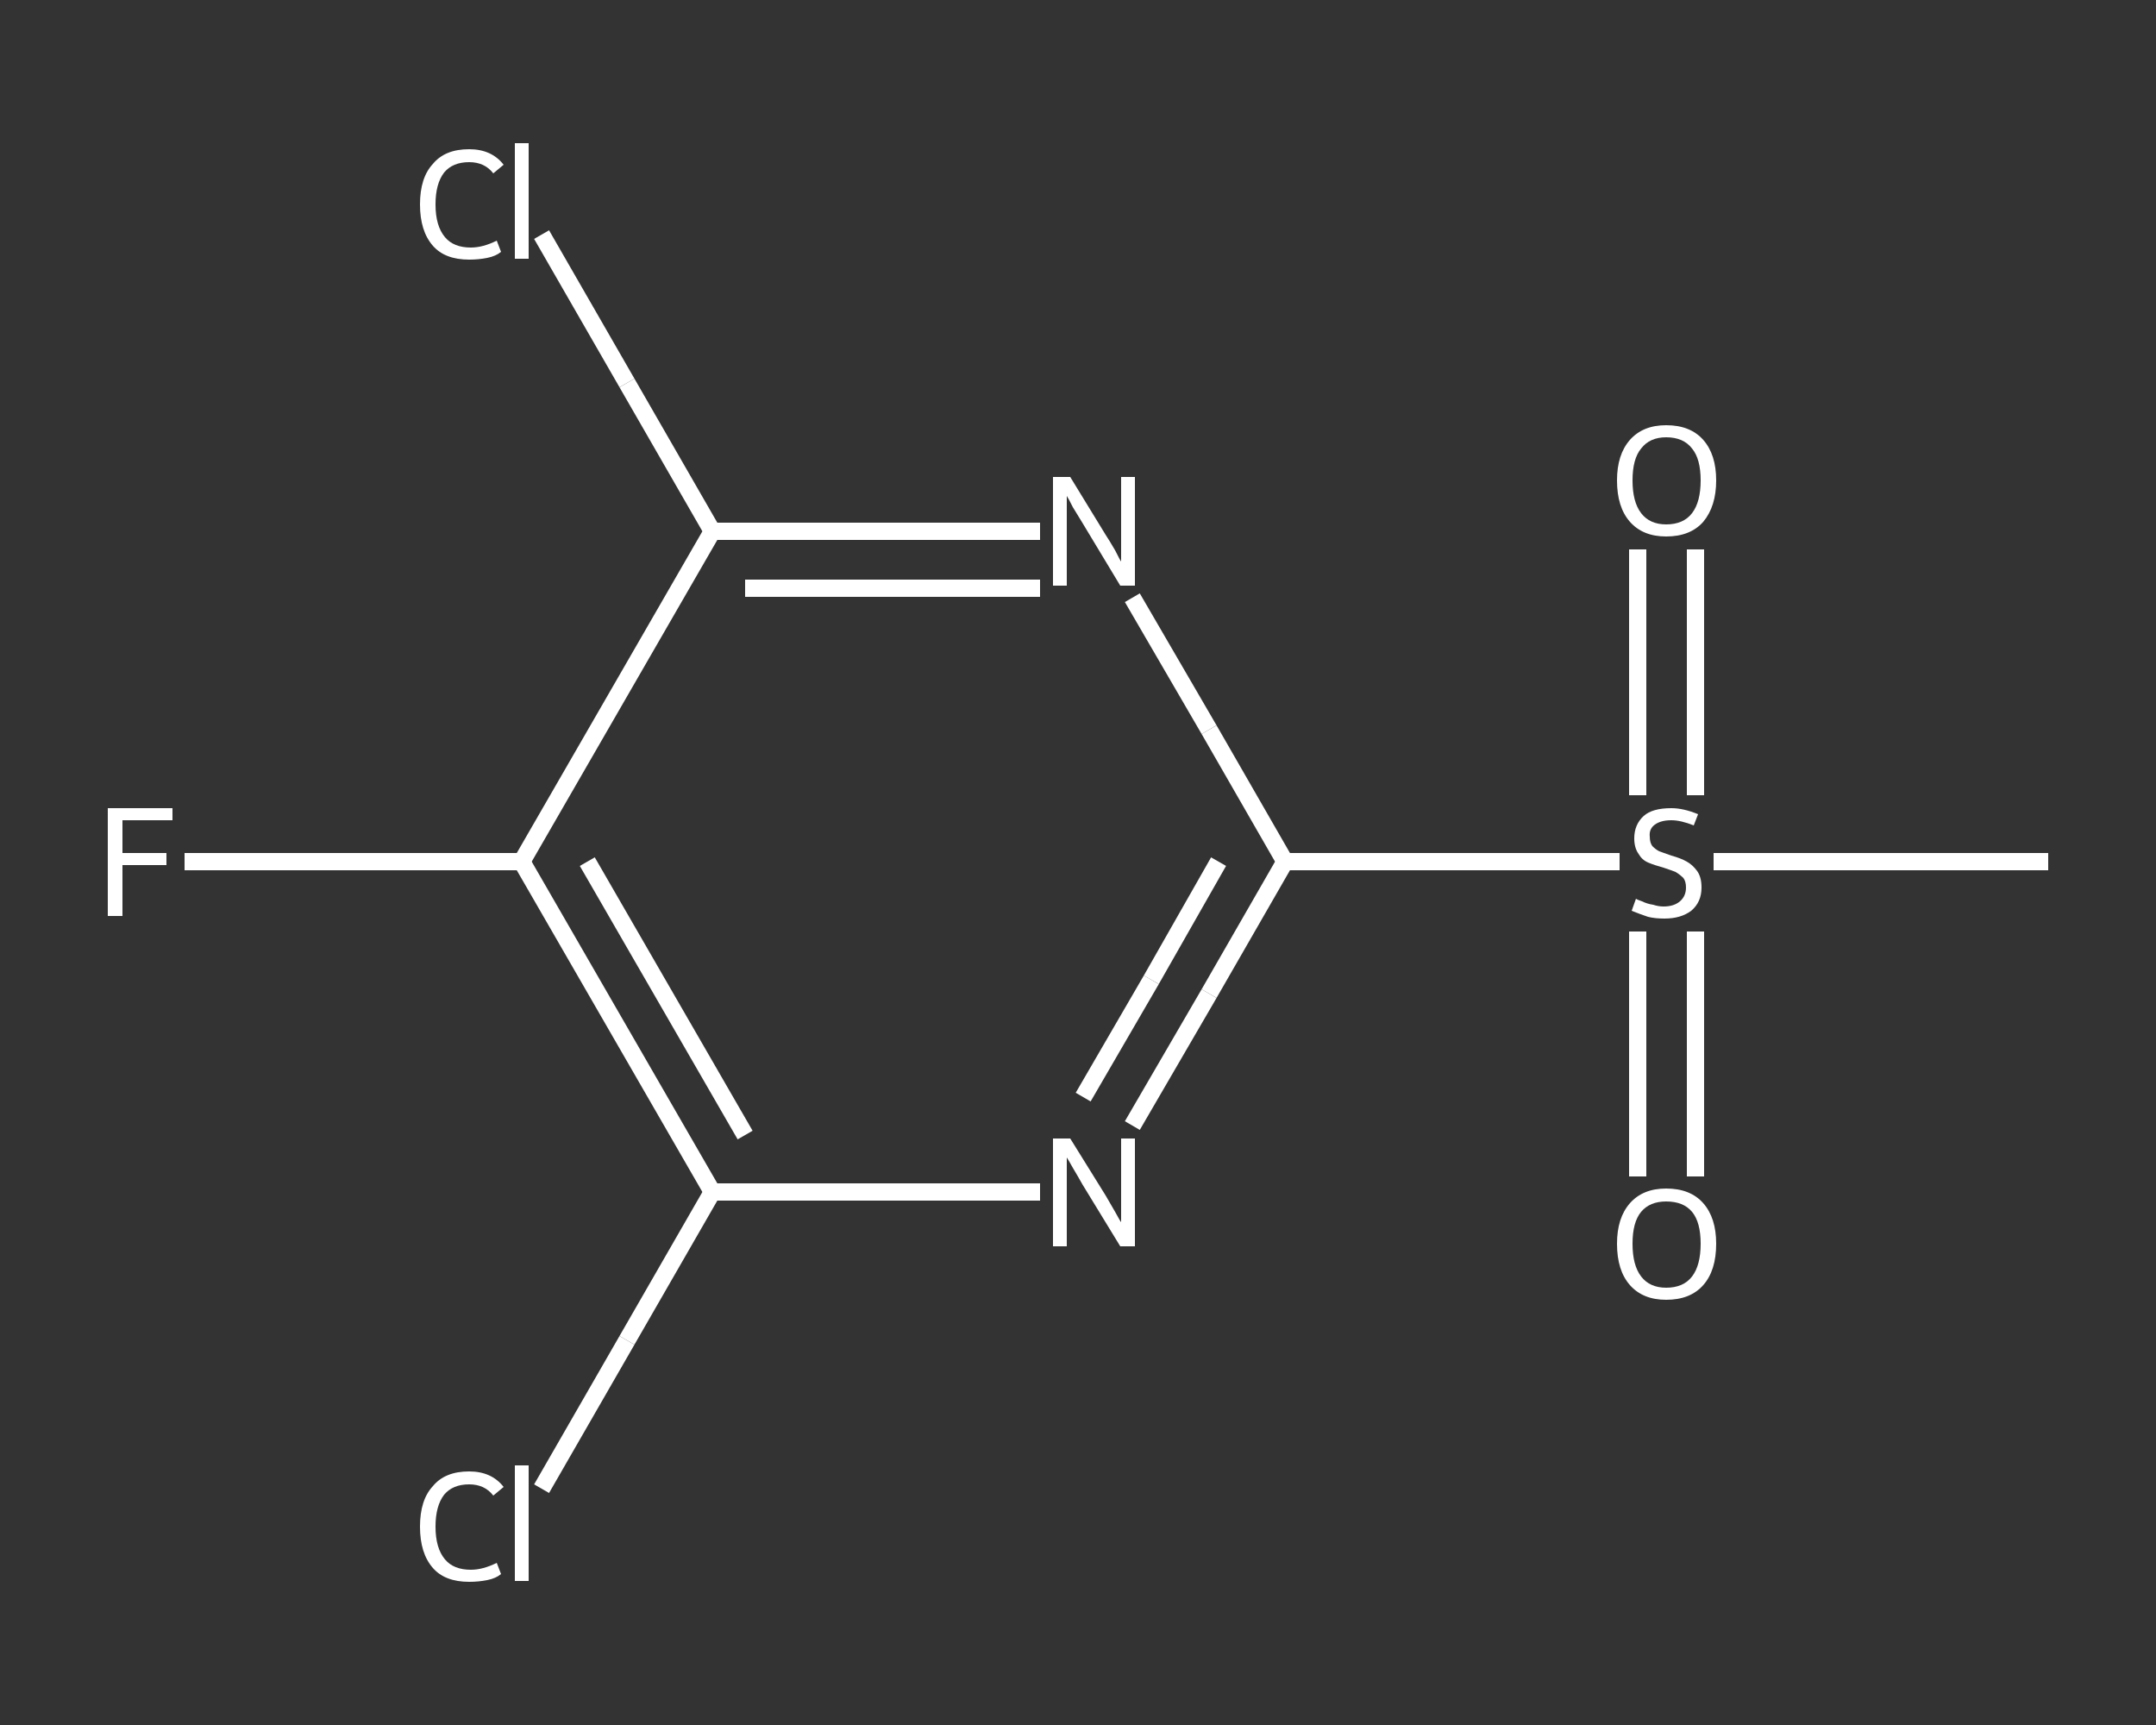 <?xml version='1.0' encoding='iso-8859-1'?>
<svg version='1.1' baseProfile='full'
              xmlns='http://www.w3.org/2000/svg'
                      xmlns:rdkit='http://www.rdkit.org/xml'
                      xmlns:xlink='http://www.w3.org/1999/xlink'
                  xml:space='preserve'
width='250px' height='200px' viewBox='0 0 250 200'>
<rect x="0" y="0" width="250" height="200" fill="#333333" stroke="none"/>
<!-- END OF HEADER -->
<rect style='opacity:1.0;fill:transparent;stroke:none' width='250.0' height='200.0' x='0.0' y='0.0'> </rect>
<path class='bond-0 atom-0 atom-1' d='M 237.5,99.9 L 218.1,99.9' style='fill:none;fill-rule:evenodd;stroke:#FFFFFF;stroke-width:2.0px;stroke-linecap:butt;stroke-linejoin:miter;stroke-opacity:1' />
<path class='bond-0 atom-0 atom-1' d='M 218.1,99.9 L 198.7,99.9' style='fill:none;fill-rule:evenodd;stroke:#FFFFFF;stroke-width:2.0px;stroke-linecap:butt;stroke-linejoin:miter;stroke-opacity:1' />
<path class='bond-1 atom-1 atom-2' d='M 196.6,92.2 L 196.6,77.9' style='fill:none;fill-rule:evenodd;stroke:#FFFFFF;stroke-width:2.0px;stroke-linecap:butt;stroke-linejoin:miter;stroke-opacity:1' />
<path class='bond-1 atom-1 atom-2' d='M 196.6,77.9 L 196.6,63.7' style='fill:none;fill-rule:evenodd;stroke:#FFFFFF;stroke-width:2.0px;stroke-linecap:butt;stroke-linejoin:miter;stroke-opacity:1' />
<path class='bond-1 atom-1 atom-2' d='M 189.9,92.2 L 189.9,77.9' style='fill:none;fill-rule:evenodd;stroke:#FFFFFF;stroke-width:2.0px;stroke-linecap:butt;stroke-linejoin:miter;stroke-opacity:1' />
<path class='bond-1 atom-1 atom-2' d='M 189.9,77.9 L 189.9,63.7' style='fill:none;fill-rule:evenodd;stroke:#FFFFFF;stroke-width:2.0px;stroke-linecap:butt;stroke-linejoin:miter;stroke-opacity:1' />
<path class='bond-2 atom-1 atom-3' d='M 189.9,108.0 L 189.9,122.2' style='fill:none;fill-rule:evenodd;stroke:#FFFFFF;stroke-width:2.0px;stroke-linecap:butt;stroke-linejoin:miter;stroke-opacity:1' />
<path class='bond-2 atom-1 atom-3' d='M 189.9,122.2 L 189.9,136.4' style='fill:none;fill-rule:evenodd;stroke:#FFFFFF;stroke-width:2.0px;stroke-linecap:butt;stroke-linejoin:miter;stroke-opacity:1' />
<path class='bond-2 atom-1 atom-3' d='M 196.6,108.0 L 196.6,122.2' style='fill:none;fill-rule:evenodd;stroke:#FFFFFF;stroke-width:2.0px;stroke-linecap:butt;stroke-linejoin:miter;stroke-opacity:1' />
<path class='bond-2 atom-1 atom-3' d='M 196.6,122.2 L 196.6,136.4' style='fill:none;fill-rule:evenodd;stroke:#FFFFFF;stroke-width:2.0px;stroke-linecap:butt;stroke-linejoin:miter;stroke-opacity:1' />
<path class='bond-3 atom-1 atom-4' d='M 187.8,99.9 L 168.4,99.9' style='fill:none;fill-rule:evenodd;stroke:#FFFFFF;stroke-width:2.0px;stroke-linecap:butt;stroke-linejoin:miter;stroke-opacity:1' />
<path class='bond-3 atom-1 atom-4' d='M 168.4,99.9 L 149.0,99.9' style='fill:none;fill-rule:evenodd;stroke:#FFFFFF;stroke-width:2.0px;stroke-linecap:butt;stroke-linejoin:miter;stroke-opacity:1' />
<path class='bond-4 atom-4 atom-5' d='M 149.0,99.9 L 140.2,115.2' style='fill:none;fill-rule:evenodd;stroke:#FFFFFF;stroke-width:2.0px;stroke-linecap:butt;stroke-linejoin:miter;stroke-opacity:1' />
<path class='bond-4 atom-4 atom-5' d='M 140.2,115.2 L 131.3,130.5' style='fill:none;fill-rule:evenodd;stroke:#FFFFFF;stroke-width:2.0px;stroke-linecap:butt;stroke-linejoin:miter;stroke-opacity:1' />
<path class='bond-4 atom-4 atom-5' d='M 141.3,99.9 L 133.5,113.6' style='fill:none;fill-rule:evenodd;stroke:#FFFFFF;stroke-width:2.0px;stroke-linecap:butt;stroke-linejoin:miter;stroke-opacity:1' />
<path class='bond-4 atom-4 atom-5' d='M 133.5,113.6 L 125.6,127.2' style='fill:none;fill-rule:evenodd;stroke:#FFFFFF;stroke-width:2.0px;stroke-linecap:butt;stroke-linejoin:miter;stroke-opacity:1' />
<path class='bond-5 atom-5 atom-6' d='M 120.6,138.2 L 101.6,138.2' style='fill:none;fill-rule:evenodd;stroke:#FFFFFF;stroke-width:2.0px;stroke-linecap:butt;stroke-linejoin:miter;stroke-opacity:1' />
<path class='bond-5 atom-5 atom-6' d='M 101.6,138.2 L 82.6,138.2' style='fill:none;fill-rule:evenodd;stroke:#FFFFFF;stroke-width:2.0px;stroke-linecap:butt;stroke-linejoin:miter;stroke-opacity:1' />
<path class='bond-6 atom-6 atom-7' d='M 82.6,138.2 L 72.7,155.4' style='fill:none;fill-rule:evenodd;stroke:#FFFFFF;stroke-width:2.0px;stroke-linecap:butt;stroke-linejoin:miter;stroke-opacity:1' />
<path class='bond-6 atom-6 atom-7' d='M 72.7,155.4 L 62.8,172.6' style='fill:none;fill-rule:evenodd;stroke:#FFFFFF;stroke-width:2.0px;stroke-linecap:butt;stroke-linejoin:miter;stroke-opacity:1' />
<path class='bond-7 atom-6 atom-8' d='M 82.6,138.2 L 60.5,99.9' style='fill:none;fill-rule:evenodd;stroke:#FFFFFF;stroke-width:2.0px;stroke-linecap:butt;stroke-linejoin:miter;stroke-opacity:1' />
<path class='bond-7 atom-6 atom-8' d='M 86.4,131.6 L 68.1,99.9' style='fill:none;fill-rule:evenodd;stroke:#FFFFFF;stroke-width:2.0px;stroke-linecap:butt;stroke-linejoin:miter;stroke-opacity:1' />
<path class='bond-8 atom-8 atom-9' d='M 60.5,99.9 L 40.9,99.9' style='fill:none;fill-rule:evenodd;stroke:#FFFFFF;stroke-width:2.0px;stroke-linecap:butt;stroke-linejoin:miter;stroke-opacity:1' />
<path class='bond-8 atom-8 atom-9' d='M 40.9,99.9 L 21.4,99.9' style='fill:none;fill-rule:evenodd;stroke:#FFFFFF;stroke-width:2.0px;stroke-linecap:butt;stroke-linejoin:miter;stroke-opacity:1' />
<path class='bond-9 atom-8 atom-10' d='M 60.5,99.9 L 82.6,61.6' style='fill:none;fill-rule:evenodd;stroke:#FFFFFF;stroke-width:2.0px;stroke-linecap:butt;stroke-linejoin:miter;stroke-opacity:1' />
<path class='bond-10 atom-10 atom-11' d='M 82.6,61.6 L 72.7,44.4' style='fill:none;fill-rule:evenodd;stroke:#FFFFFF;stroke-width:2.0px;stroke-linecap:butt;stroke-linejoin:miter;stroke-opacity:1' />
<path class='bond-10 atom-10 atom-11' d='M 72.7,44.4 L 62.8,27.2' style='fill:none;fill-rule:evenodd;stroke:#FFFFFF;stroke-width:2.0px;stroke-linecap:butt;stroke-linejoin:miter;stroke-opacity:1' />
<path class='bond-11 atom-10 atom-12' d='M 82.6,61.6 L 101.6,61.6' style='fill:none;fill-rule:evenodd;stroke:#FFFFFF;stroke-width:2.0px;stroke-linecap:butt;stroke-linejoin:miter;stroke-opacity:1' />
<path class='bond-11 atom-10 atom-12' d='M 101.6,61.6 L 120.6,61.6' style='fill:none;fill-rule:evenodd;stroke:#FFFFFF;stroke-width:2.0px;stroke-linecap:butt;stroke-linejoin:miter;stroke-opacity:1' />
<path class='bond-11 atom-10 atom-12' d='M 86.4,68.2 L 103.5,68.2' style='fill:none;fill-rule:evenodd;stroke:#FFFFFF;stroke-width:2.0px;stroke-linecap:butt;stroke-linejoin:miter;stroke-opacity:1' />
<path class='bond-11 atom-10 atom-12' d='M 103.5,68.2 L 120.6,68.2' style='fill:none;fill-rule:evenodd;stroke:#FFFFFF;stroke-width:2.0px;stroke-linecap:butt;stroke-linejoin:miter;stroke-opacity:1' />
<path class='bond-12 atom-12 atom-4' d='M 131.3,69.3 L 140.2,84.6' style='fill:none;fill-rule:evenodd;stroke:#FFFFFF;stroke-width:2.0px;stroke-linecap:butt;stroke-linejoin:miter;stroke-opacity:1' />
<path class='bond-12 atom-12 atom-4' d='M 140.2,84.6 L 149.0,99.9' style='fill:none;fill-rule:evenodd;stroke:#FFFFFF;stroke-width:2.0px;stroke-linecap:butt;stroke-linejoin:miter;stroke-opacity:1' />
<path class='atom-1' d='M 189.7 104.2
Q 189.8 104.3, 190.4 104.5
Q 191.0 104.8, 191.7 104.9
Q 192.3 105.1, 192.9 105.1
Q 194.1 105.1, 194.8 104.5
Q 195.5 103.9, 195.5 102.9
Q 195.5 102.2, 195.2 101.8
Q 194.8 101.4, 194.3 101.1
Q 193.8 100.9, 192.9 100.6
Q 191.8 100.3, 191.1 100.0
Q 190.4 99.7, 190.0 99.0
Q 189.5 98.3, 189.5 97.2
Q 189.5 95.6, 190.6 94.6
Q 191.6 93.7, 193.8 93.7
Q 195.2 93.7, 196.9 94.4
L 196.4 95.7
Q 194.9 95.1, 193.8 95.1
Q 192.6 95.1, 191.9 95.6
Q 191.2 96.1, 191.3 97.0
Q 191.3 97.7, 191.6 98.1
Q 192.0 98.5, 192.4 98.7
Q 193.0 98.9, 193.8 99.2
Q 194.9 99.5, 195.6 99.9
Q 196.3 100.3, 196.8 101.0
Q 197.3 101.7, 197.3 102.9
Q 197.3 104.6, 196.1 105.6
Q 194.9 106.5, 193.0 106.5
Q 191.9 106.5, 191.1 106.3
Q 190.2 106.0, 189.2 105.6
L 189.7 104.2
' fill='#FFFFFF'/>
<path class='atom-2' d='M 187.5 55.7
Q 187.5 52.7, 189.0 51.0
Q 190.5 49.3, 193.2 49.3
Q 196.0 49.3, 197.5 51.0
Q 199.0 52.7, 199.0 55.7
Q 199.0 58.7, 197.5 60.5
Q 196.0 62.2, 193.2 62.2
Q 190.5 62.2, 189.0 60.5
Q 187.5 58.8, 187.5 55.7
M 193.2 60.8
Q 195.2 60.8, 196.2 59.5
Q 197.2 58.2, 197.2 55.7
Q 197.2 53.2, 196.2 52.0
Q 195.2 50.7, 193.2 50.7
Q 191.3 50.7, 190.3 52.0
Q 189.3 53.2, 189.3 55.7
Q 189.3 58.2, 190.3 59.5
Q 191.3 60.8, 193.2 60.8
' fill='#FFFFFF'/>
<path class='atom-3' d='M 187.5 144.2
Q 187.5 141.2, 189.0 139.5
Q 190.5 137.8, 193.2 137.8
Q 196.0 137.8, 197.5 139.5
Q 199.0 141.2, 199.0 144.2
Q 199.0 147.3, 197.5 149.0
Q 196.0 150.7, 193.2 150.7
Q 190.5 150.7, 189.0 149.0
Q 187.5 147.3, 187.5 144.2
M 193.2 149.3
Q 195.2 149.3, 196.2 148.0
Q 197.2 146.7, 197.2 144.2
Q 197.2 141.7, 196.2 140.5
Q 195.2 139.3, 193.2 139.3
Q 191.3 139.3, 190.3 140.5
Q 189.3 141.7, 189.3 144.2
Q 189.3 146.7, 190.3 148.0
Q 191.3 149.3, 193.2 149.3
' fill='#FFFFFF'/>
<path class='atom-5' d='M 124.1 132.0
L 128.2 138.6
Q 128.6 139.3, 129.3 140.5
Q 129.9 141.6, 130.0 141.7
L 130.0 132.0
L 131.6 132.0
L 131.6 144.5
L 129.9 144.5
L 125.5 137.3
Q 125.0 136.4, 124.4 135.4
Q 123.9 134.5, 123.7 134.2
L 123.7 144.5
L 122.1 144.5
L 122.1 132.0
L 124.1 132.0
' fill='#FFFFFF'/>
<path class='atom-7' d='M 48.7 177.0
Q 48.7 173.9, 50.2 172.3
Q 51.6 170.6, 54.4 170.6
Q 57.0 170.6, 58.4 172.4
L 57.2 173.4
Q 56.2 172.1, 54.4 172.1
Q 52.5 172.1, 51.5 173.3
Q 50.5 174.6, 50.5 177.0
Q 50.5 179.5, 51.6 180.8
Q 52.6 182.0, 54.6 182.0
Q 56.0 182.0, 57.6 181.2
L 58.1 182.5
Q 57.5 183.0, 56.5 183.2
Q 55.5 183.4, 54.4 183.4
Q 51.6 183.4, 50.2 181.8
Q 48.7 180.1, 48.7 177.0
' fill='#FFFFFF'/>
<path class='atom-7' d='M 59.7 169.9
L 61.3 169.9
L 61.3 183.3
L 59.7 183.3
L 59.7 169.9
' fill='#FFFFFF'/>
<path class='atom-9' d='M 12.5 93.7
L 20.0 93.7
L 20.0 95.1
L 14.2 95.1
L 14.2 98.9
L 19.3 98.9
L 19.3 100.3
L 14.2 100.3
L 14.2 106.2
L 12.5 106.2
L 12.5 93.7
' fill='#FFFFFF'/>
<path class='atom-11' d='M 48.7 23.7
Q 48.7 20.6, 50.2 19.0
Q 51.6 17.3, 54.4 17.3
Q 57.0 17.3, 58.4 19.1
L 57.2 20.1
Q 56.2 18.8, 54.4 18.8
Q 52.5 18.8, 51.5 20.0
Q 50.5 21.3, 50.5 23.7
Q 50.5 26.2, 51.6 27.5
Q 52.6 28.7, 54.6 28.7
Q 56.0 28.7, 57.6 27.9
L 58.1 29.2
Q 57.5 29.7, 56.5 29.9
Q 55.5 30.1, 54.4 30.1
Q 51.6 30.1, 50.2 28.5
Q 48.7 26.8, 48.7 23.7
' fill='#FFFFFF'/>
<path class='atom-11' d='M 59.7 16.6
L 61.3 16.6
L 61.3 30.0
L 59.7 30.0
L 59.7 16.6
' fill='#FFFFFF'/>
<path class='atom-12' d='M 124.1 55.3
L 128.2 62.0
Q 128.6 62.6, 129.3 63.8
Q 129.9 65.0, 130.0 65.1
L 130.0 55.3
L 131.6 55.3
L 131.6 67.9
L 129.9 67.9
L 125.5 60.6
Q 125.0 59.8, 124.4 58.8
Q 123.9 57.8, 123.7 57.5
L 123.7 67.9
L 122.1 67.9
L 122.1 55.3
L 124.1 55.3
' fill='#FFFFFF'/>
</svg>
